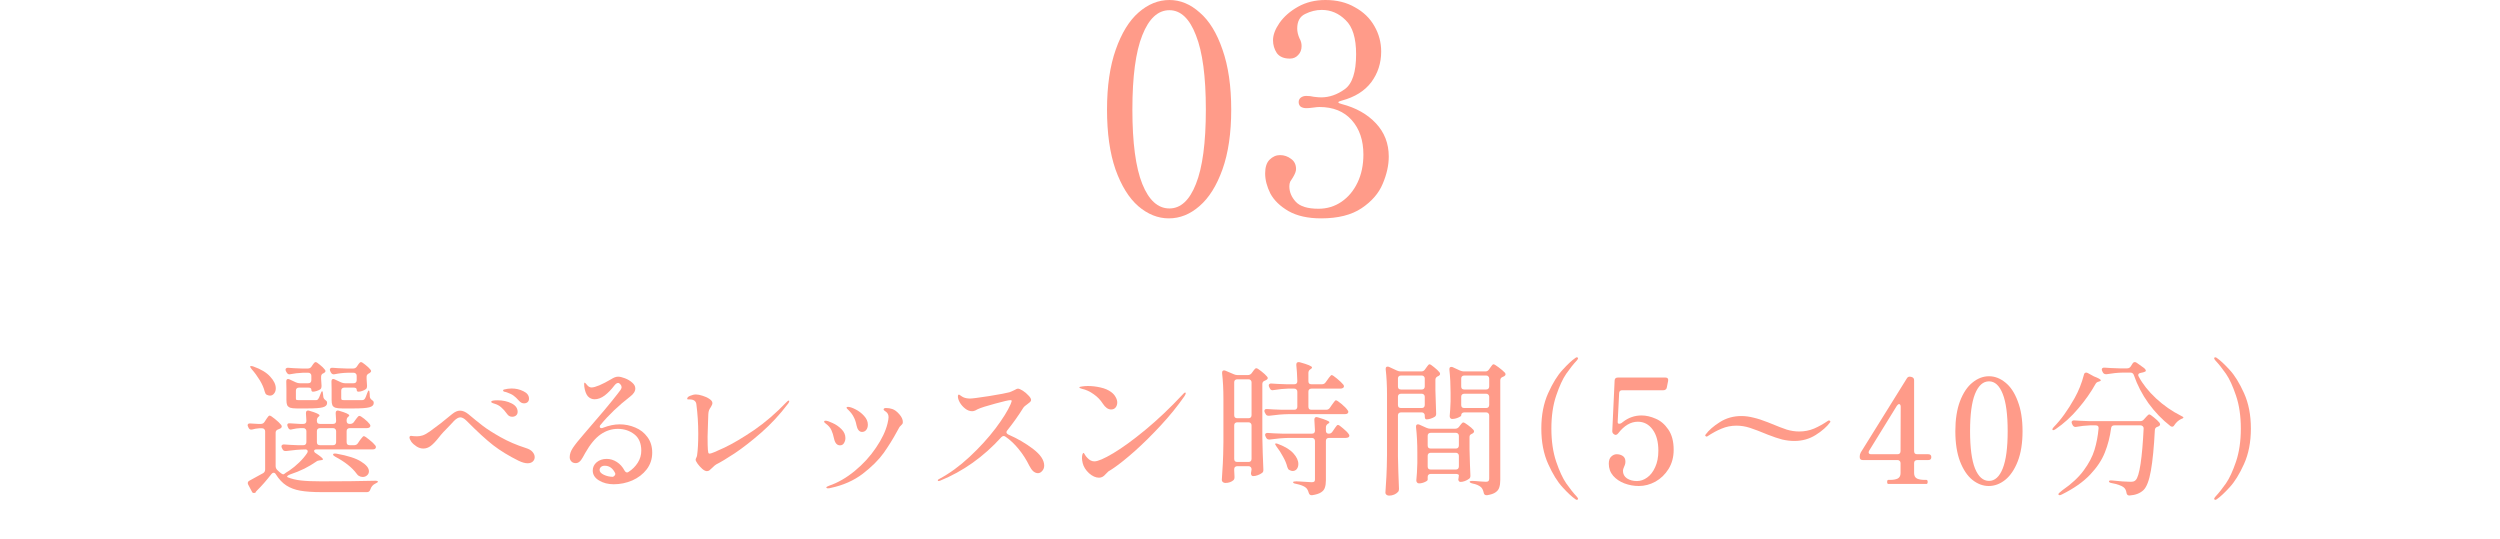 <svg width="343" height="74" viewBox="0 0 343 74" fill="none" xmlns="http://www.w3.org/2000/svg">
<path d="M184.098 13.8C183.778 13.88 183.618 13.96 183.618 14.04C183.618 14.12 183.778 14.2 184.098 14.28C186.045 14.787 187.605 15.667 188.778 16.92C189.951 18.173 190.538 19.693 190.538 21.48C190.538 22.68 190.258 23.933 189.698 25.24C189.165 26.52 188.205 27.627 186.818 28.56C185.431 29.493 183.578 29.96 181.258 29.96C179.445 29.96 177.951 29.627 176.778 28.96C175.631 28.293 174.805 27.493 174.298 26.56C173.818 25.6 173.578 24.68 173.578 23.8C173.578 22.947 173.778 22.32 174.178 21.92C174.605 21.493 175.085 21.28 175.618 21.28C176.178 21.28 176.685 21.453 177.138 21.8C177.591 22.12 177.818 22.587 177.818 23.2C177.818 23.493 177.671 23.88 177.378 24.36C177.245 24.547 177.125 24.733 177.018 24.92C176.938 25.107 176.898 25.32 176.898 25.56C176.898 26.333 177.191 27.04 177.778 27.68C178.365 28.32 179.405 28.64 180.898 28.64C182.071 28.64 183.125 28.32 184.058 27.68C184.991 27.04 185.725 26.16 186.258 25.04C186.791 23.92 187.058 22.64 187.058 21.2C187.058 19.253 186.525 17.68 185.458 16.48C184.391 15.28 182.911 14.68 181.018 14.68C180.831 14.68 180.551 14.707 180.178 14.76C179.805 14.813 179.485 14.84 179.218 14.84C178.925 14.84 178.671 14.773 178.458 14.64C178.271 14.48 178.178 14.267 178.178 14C178.178 13.76 178.271 13.56 178.458 13.4C178.671 13.24 178.925 13.16 179.218 13.16C179.591 13.16 179.938 13.2 180.258 13.28C180.685 13.333 181.018 13.36 181.258 13.36C182.378 13.36 183.458 12.987 184.498 12.24C185.538 11.493 186.058 9.893 186.058 7.44C186.058 5.227 185.578 3.667 184.618 2.76C183.685 1.827 182.591 1.36 181.338 1.36C180.565 1.36 179.805 1.547 179.058 1.92C178.338 2.267 177.978 2.933 177.978 3.92C177.978 4.347 178.085 4.8 178.298 5.28C178.485 5.6 178.578 5.947 178.578 6.32C178.578 6.827 178.418 7.24 178.098 7.56C177.805 7.88 177.431 8.04 176.978 8.04C176.151 8.04 175.551 7.787 175.178 7.28C174.831 6.747 174.658 6.16 174.658 5.52C174.658 4.8 174.951 4.013 175.538 3.16C176.151 2.28 177.005 1.533 178.098 0.92C179.191 0.307 180.445 0 181.858 0C183.405 0 184.751 0.333 185.898 1C187.071 1.64 187.965 2.507 188.578 3.6C189.191 4.667 189.498 5.827 189.498 7.08C189.498 8.653 189.045 10.053 188.138 11.28C187.231 12.48 185.885 13.32 184.098 13.8Z" fill="#FF9B89"/>
<path d="M160.363 29.96C158.869 29.96 157.469 29.4 156.163 28.28C154.883 27.16 153.843 25.48 153.043 23.24C152.269 21 151.883 18.267 151.883 15.04C151.883 11.813 152.283 9.067 153.083 6.8C153.883 4.533 154.923 2.84 156.203 1.72C157.509 0.573 158.923 0 160.443 0C161.936 0 163.323 0.573 164.603 1.72C165.909 2.84 166.949 4.533 167.723 6.8C168.523 9.067 168.923 11.813 168.923 15.04C168.923 18.267 168.523 21 167.723 23.24C166.923 25.48 165.869 27.16 164.563 28.28C163.283 29.4 161.883 29.96 160.363 29.96ZM160.443 28.6C161.989 28.6 163.203 27.48 164.083 25.24C164.989 22.973 165.443 19.573 165.443 15.04C165.443 10.507 164.989 7.107 164.083 4.84C163.203 2.547 161.989 1.4 160.443 1.4C158.869 1.4 157.629 2.547 156.723 4.84C155.816 7.107 155.363 10.507 155.363 15.04C155.363 19.573 155.816 22.973 156.723 25.24C157.629 27.48 158.869 28.6 160.443 28.6Z" fill="#FF9B89"/>
<path d="M303.781 68.44C303.781 68.387 303.828 68.3 303.921 68.18C304.428 67.633 304.921 67.013 305.401 66.32C305.881 65.627 306.341 64.633 306.781 63.34C307.221 62.033 307.441 60.52 307.441 58.8C307.441 57.08 307.221 55.573 306.781 54.28C306.341 52.973 305.881 51.973 305.401 51.28C304.921 50.587 304.428 49.967 303.921 49.42C303.828 49.3 303.781 49.213 303.781 49.16C303.781 49.12 303.795 49.087 303.821 49.06C303.861 49.033 303.901 49.02 303.941 49.02C304.008 49.02 304.081 49.053 304.161 49.12C304.628 49.44 305.208 49.98 305.901 50.74C306.595 51.487 307.255 52.553 307.881 53.94C308.508 55.327 308.821 56.947 308.821 58.8C308.821 60.653 308.508 62.273 307.881 63.66C307.255 65.047 306.595 66.113 305.901 66.86C305.208 67.62 304.628 68.16 304.161 68.48C304.081 68.547 304.008 68.58 303.941 68.58C303.915 68.58 303.881 68.567 303.841 68.54C303.801 68.513 303.781 68.48 303.781 68.44Z" fill="#FF9B89"/>
<path d="M293.706 51.16C293.479 51.2 293.366 51.3 293.366 51.46C293.366 51.513 293.386 51.58 293.426 51.66C293.973 52.687 294.766 53.687 295.806 54.66C296.859 55.633 297.999 56.427 299.226 57.04C299.453 57.147 299.566 57.227 299.566 57.28C299.566 57.32 299.533 57.36 299.466 57.4C299.399 57.44 299.319 57.473 299.226 57.5C298.866 57.687 298.566 57.96 298.326 58.32C298.246 58.467 298.146 58.54 298.026 58.54C297.933 58.54 297.853 58.513 297.786 58.46C296.653 57.58 295.646 56.533 294.766 55.32C293.899 54.107 293.233 52.82 292.766 51.46C292.686 51.233 292.526 51.12 292.286 51.12H291.246C290.553 51.133 289.819 51.207 289.046 51.34H288.926C288.739 51.34 288.599 51.253 288.506 51.08L288.426 50.92C288.386 50.84 288.366 50.76 288.366 50.68C288.366 50.6 288.399 50.54 288.466 50.5C288.533 50.447 288.626 50.427 288.746 50.44C289.199 50.48 289.886 50.513 290.806 50.54H291.846C292.059 50.54 292.226 50.447 292.346 50.26L292.586 49.88C292.666 49.747 292.773 49.68 292.906 49.68C292.986 49.68 293.073 49.713 293.166 49.78L294.146 50.48C294.266 50.573 294.346 50.667 294.386 50.76C294.426 50.853 294.406 50.927 294.326 50.98C294.166 51.06 293.959 51.12 293.706 51.16ZM285.906 51.44C285.946 51.227 286.053 51.12 286.226 51.12C286.293 51.12 286.366 51.14 286.446 51.18L287.286 51.64C287.913 51.88 288.226 52.06 288.226 52.18C288.226 52.247 288.153 52.3 288.006 52.34L287.946 52.36C287.746 52.4 287.599 52.507 287.506 52.68C286.866 53.827 286.073 54.953 285.126 56.06C284.193 57.167 283.159 58.107 282.026 58.88C281.799 59.027 281.659 59.06 281.606 58.98C281.593 58.967 281.586 58.94 281.586 58.9C281.586 58.82 281.653 58.713 281.786 58.58C282.759 57.593 283.706 56.28 284.626 54.64C285.186 53.64 285.613 52.573 285.906 51.44ZM287.926 58.7C287.926 58.473 287.793 58.36 287.526 58.36H286.746C286.079 58.387 285.466 58.453 284.906 58.56C284.866 58.573 284.819 58.58 284.766 58.58C284.593 58.58 284.459 58.493 284.366 58.32L284.286 58.16C284.246 58.08 284.226 58 284.226 57.92C284.226 57.84 284.259 57.78 284.326 57.74C284.393 57.687 284.486 57.667 284.606 57.68C285.059 57.72 285.746 57.753 286.666 57.78H293.626C293.853 57.78 294.026 57.7 294.146 57.54L294.346 57.32C294.399 57.267 294.479 57.18 294.586 57.06C294.706 56.927 294.806 56.86 294.886 56.86C294.979 56.86 295.193 57 295.526 57.28C295.859 57.547 296.113 57.787 296.286 58C296.339 58.107 296.366 58.18 296.366 58.22C296.366 58.327 296.306 58.413 296.186 58.48L296.046 58.54C295.793 58.607 295.659 58.76 295.646 59C295.526 61.333 295.346 63.187 295.106 64.56C294.866 65.92 294.526 66.813 294.086 67.24C293.619 67.68 292.986 67.927 292.186 67.98H292.126C291.913 67.98 291.786 67.847 291.746 67.58C291.706 67.273 291.579 67.033 291.366 66.86C291.246 66.753 291.033 66.647 290.726 66.54C290.433 66.433 290.099 66.347 289.726 66.28C289.473 66.24 289.346 66.16 289.346 66.04C289.346 65.933 289.493 65.893 289.786 65.92C290.893 66.04 291.719 66.1 292.266 66.1C292.453 66.1 292.599 66.087 292.706 66.06C292.813 66.033 292.913 65.973 293.006 65.88C293.273 65.627 293.499 64.88 293.686 63.64C293.873 62.387 294.013 60.773 294.106 58.8V58.76C294.106 58.64 294.066 58.547 293.986 58.48C293.906 58.4 293.806 58.36 293.686 58.36H290.086C289.819 58.36 289.673 58.487 289.646 58.74C289.486 59.94 289.199 61.053 288.786 62.08C288.386 63.107 287.713 64.12 286.766 65.12C285.819 66.12 284.526 67.027 282.886 67.84C282.753 67.907 282.653 67.94 282.586 67.94C282.506 67.94 282.453 67.913 282.426 67.86C282.386 67.807 282.413 67.733 282.506 67.64C282.599 67.547 282.759 67.413 282.986 67.24C284.226 66.387 285.193 65.487 285.886 64.54C286.593 63.58 287.086 62.64 287.366 61.72C287.646 60.8 287.833 59.82 287.926 58.78V58.7Z" fill="#FF9B89"/>
<path d="M272.853 66.68C272.067 66.68 271.32 66.4 270.613 65.84C269.92 65.28 269.353 64.433 268.913 63.3C268.487 62.166 268.273 60.786 268.273 59.16C268.273 57.547 268.487 56.173 268.913 55.04C269.353 53.893 269.927 53.04 270.633 52.48C271.34 51.907 272.093 51.62 272.893 51.62C273.68 51.62 274.427 51.907 275.133 52.48C275.84 53.04 276.407 53.893 276.833 55.04C277.273 56.173 277.493 57.547 277.493 59.16C277.493 60.786 277.273 62.166 276.833 63.3C276.393 64.42 275.82 65.266 275.113 65.84C274.407 66.4 273.653 66.68 272.853 66.68ZM272.893 65.98C273.693 65.98 274.32 65.413 274.773 64.28C275.227 63.147 275.453 61.44 275.453 59.16C275.453 56.88 275.227 55.173 274.773 54.04C274.32 52.893 273.693 52.32 272.893 52.32C272.08 52.32 271.44 52.893 270.973 54.04C270.52 55.173 270.293 56.88 270.293 59.16C270.293 61.44 270.52 63.147 270.973 64.28C271.44 65.413 272.08 65.98 272.893 65.98Z" fill="#FF9B89"/>
<path d="M264.556 62.32C264.836 62.32 264.976 62.453 264.976 62.72C264.976 62.986 264.836 63.12 264.556 63.12H263.036C262.903 63.12 262.796 63.16 262.716 63.24C262.65 63.306 262.616 63.407 262.616 63.54V64.9C262.616 65.273 262.75 65.526 263.016 65.66C263.283 65.78 263.63 65.84 264.056 65.84H264.296C264.416 65.84 264.476 65.933 264.476 66.12C264.476 66.306 264.416 66.4 264.296 66.4H259.076C258.97 66.4 258.916 66.306 258.916 66.12C258.916 65.933 258.97 65.84 259.076 65.84H259.336C259.75 65.84 260.09 65.78 260.356 65.66C260.623 65.526 260.756 65.273 260.756 64.9V63.54C260.756 63.407 260.716 63.306 260.636 63.24C260.57 63.16 260.47 63.12 260.336 63.12H255.576C255.296 63.12 255.156 62.986 255.156 62.72V62.6C255.156 62.426 255.203 62.253 255.296 62.08L261.616 51.92C261.736 51.706 261.923 51.633 262.176 51.7L262.256 51.72C262.496 51.773 262.616 51.926 262.616 52.18V61.9C262.616 62.033 262.65 62.14 262.716 62.22C262.796 62.286 262.903 62.32 263.036 62.32H264.556ZM260.776 55.8C260.776 55.693 260.756 55.606 260.716 55.54C260.676 55.473 260.623 55.44 260.556 55.44C260.463 55.44 260.363 55.513 260.256 55.66L256.456 61.82C256.403 61.913 256.376 61.993 256.376 62.06C256.376 62.233 256.496 62.32 256.736 62.32H260.336C260.47 62.32 260.57 62.286 260.636 62.22C260.716 62.14 260.756 62.033 260.756 61.9L260.776 55.8Z" fill="#FF9B89"/>
<path d="M246.173 60.5C245.64 60.5 245.086 60.433 244.513 60.3C243.953 60.153 243.3 59.933 242.553 59.64C241.526 59.213 240.706 58.9 240.093 58.7C239.48 58.5 238.86 58.4 238.233 58.4C237.513 58.4 236.826 58.54 236.173 58.82C235.533 59.087 234.906 59.426 234.293 59.84C234.24 59.88 234.193 59.9 234.153 59.9C234.113 59.9 234.066 59.88 234.013 59.84C233.973 59.8 233.953 59.767 233.953 59.74C233.953 59.713 233.966 59.68 233.993 59.64C234.433 59.04 235.086 58.467 235.953 57.92C236.833 57.36 237.82 57.08 238.913 57.08C239.446 57.08 240 57.153 240.573 57.3C241.16 57.433 241.82 57.647 242.553 57.94L242.953 58.1C243.846 58.473 244.573 58.753 245.133 58.94C245.706 59.113 246.28 59.2 246.853 59.2C247.573 59.2 248.253 59.066 248.893 58.8C249.533 58.52 250.166 58.166 250.793 57.74C250.873 57.7 250.92 57.68 250.933 57.68C250.973 57.68 251.013 57.7 251.053 57.74C251.106 57.78 251.133 57.813 251.133 57.84C251.133 57.867 251.12 57.9 251.093 57.94C250.653 58.54 249.993 59.12 249.113 59.68C248.246 60.227 247.266 60.5 246.173 60.5Z" fill="#FF9B89"/>
<path d="M225.227 57C225.84 57 226.48 57.147 227.147 57.44C227.827 57.72 228.407 58.213 228.887 58.92C229.38 59.627 229.627 60.56 229.627 61.72C229.627 62.706 229.393 63.58 228.927 64.34C228.46 65.087 227.86 65.666 227.127 66.08C226.393 66.48 225.633 66.68 224.847 66.68C224.167 66.68 223.507 66.56 222.867 66.32C222.24 66.08 221.727 65.733 221.327 65.28C220.927 64.813 220.727 64.26 220.727 63.62C220.727 63.166 220.84 62.84 221.067 62.64C221.293 62.426 221.54 62.32 221.807 62.32C222.127 62.32 222.407 62.4 222.647 62.56C222.887 62.72 223.007 62.98 223.007 63.34C223.007 63.513 222.98 63.666 222.927 63.8C222.873 63.933 222.84 64.013 222.827 64.04C222.72 64.28 222.667 64.46 222.667 64.58C222.667 65.033 222.853 65.386 223.227 65.64C223.6 65.88 224.053 66 224.587 66C225.08 66 225.547 65.84 225.987 65.52C226.44 65.2 226.807 64.727 227.087 64.1C227.38 63.473 227.527 62.72 227.527 61.84C227.527 60.613 227.267 59.647 226.747 58.94C226.227 58.22 225.547 57.86 224.707 57.86C223.733 57.86 222.833 58.393 222.007 59.46C221.927 59.566 221.833 59.633 221.727 59.66H221.647C221.567 59.66 221.513 59.64 221.487 59.6H221.467C221.267 59.48 221.18 59.306 221.207 59.08L221.527 52.2C221.54 51.933 221.687 51.8 221.967 51.8H228.507C228.653 51.8 228.753 51.84 228.807 51.92C228.873 52 228.893 52.113 228.867 52.26L228.687 53.16C228.673 53.28 228.62 53.373 228.527 53.44C228.447 53.507 228.347 53.54 228.227 53.54H222.567C222.3 53.54 222.16 53.673 222.147 53.94L221.947 57.86C221.933 58.047 222 58.14 222.147 58.14C222.307 58.14 222.467 58.066 222.627 57.92C223.053 57.587 223.473 57.353 223.887 57.22C224.3 57.073 224.747 57 225.227 57Z" fill="#FF9B89"/>
<path d="M216.349 68.58C216.282 68.58 216.209 68.547 216.129 68.48C215.662 68.16 215.082 67.62 214.389 66.86C213.695 66.113 213.035 65.047 212.409 63.66C211.782 62.273 211.469 60.653 211.469 58.8C211.469 56.947 211.782 55.327 212.409 53.94C213.035 52.553 213.695 51.487 214.389 50.74C215.082 49.98 215.662 49.44 216.129 49.12C216.209 49.053 216.282 49.02 216.349 49.02C216.389 49.02 216.422 49.033 216.449 49.06C216.489 49.087 216.509 49.12 216.509 49.16C216.509 49.213 216.462 49.3 216.369 49.42C215.862 49.967 215.369 50.587 214.889 51.28C214.409 51.973 213.949 52.973 213.509 54.28C213.069 55.573 212.849 57.08 212.849 58.8C212.849 60.52 213.069 62.033 213.509 63.34C213.949 64.633 214.409 65.627 214.889 66.32C215.369 67.013 215.862 67.633 216.369 68.18C216.462 68.3 216.509 68.387 216.509 68.44C216.509 68.48 216.489 68.513 216.449 68.54C216.409 68.567 216.375 68.58 216.349 68.58Z" fill="#FF9B89"/>
<path d="M194.998 50.96C195.211 50.96 195.378 50.873 195.498 50.7L195.658 50.48C195.698 50.427 195.751 50.353 195.818 50.26C195.885 50.167 195.938 50.1 195.978 50.06C196.031 50.007 196.085 49.98 196.138 49.98C196.231 49.98 196.438 50.113 196.758 50.38C197.078 50.633 197.325 50.867 197.498 51.08C197.551 51.147 197.578 51.22 197.578 51.3C197.578 51.407 197.511 51.5 197.378 51.58C197.325 51.607 197.291 51.62 197.278 51.62C197.051 51.727 196.938 51.887 196.938 52.1V53.54C196.978 54.927 197.011 55.98 197.038 56.7V56.8C197.038 56.987 196.965 57.12 196.818 57.2C196.671 57.293 196.491 57.373 196.278 57.44C196.065 57.507 195.878 57.54 195.718 57.54C195.651 57.54 195.591 57.507 195.538 57.44C195.498 57.36 195.478 57.253 195.478 57.12V57C195.478 56.867 195.438 56.767 195.358 56.7C195.291 56.62 195.191 56.58 195.058 56.58H192.218C192.085 56.58 191.978 56.62 191.898 56.7C191.831 56.767 191.798 56.867 191.798 57V62.58C191.825 64.02 191.871 65.493 191.938 67V67.12C191.938 67.28 191.891 67.407 191.798 67.5C191.665 67.647 191.491 67.767 191.278 67.86C191.065 67.953 190.831 68 190.578 68C190.445 68 190.325 67.96 190.218 67.88C190.125 67.8 190.078 67.707 190.078 67.6C190.131 66.813 190.178 66.053 190.218 65.32C190.258 64.573 190.285 63.6 190.298 62.4V54.18C190.298 52.887 190.238 51.72 190.118 50.68V50.6C190.118 50.4 190.205 50.3 190.378 50.3C190.458 50.3 190.525 50.313 190.578 50.34L191.658 50.84C191.831 50.92 192.005 50.96 192.178 50.96H194.998ZM200.898 56.58C200.765 56.58 200.658 56.62 200.578 56.7C200.511 56.767 200.478 56.867 200.478 57C200.478 57.08 200.338 57.18 200.058 57.3C199.778 57.42 199.498 57.48 199.218 57.48C199.125 57.48 199.045 57.44 198.978 57.36C198.925 57.28 198.898 57.187 198.898 57.08C198.951 56.56 198.991 55.893 199.018 55.08V53.86C199.018 52.793 198.965 51.747 198.858 50.72V50.64C198.858 50.44 198.945 50.34 199.118 50.34C199.198 50.34 199.265 50.353 199.318 50.38L200.318 50.84C200.505 50.92 200.678 50.96 200.838 50.96H203.798C204.011 50.96 204.178 50.867 204.298 50.68L204.438 50.48C204.478 50.427 204.531 50.353 204.598 50.26C204.665 50.167 204.718 50.1 204.758 50.06C204.811 50.007 204.865 49.98 204.918 49.98C205.011 49.98 205.245 50.12 205.618 50.4C205.991 50.68 206.278 50.927 206.478 51.14C206.531 51.207 206.558 51.28 206.558 51.36C206.558 51.453 206.498 51.54 206.378 51.62C206.338 51.647 206.278 51.673 206.198 51.7C205.958 51.78 205.838 51.94 205.838 52.18V65.84C205.838 66.267 205.791 66.613 205.698 66.88C205.618 67.147 205.451 67.367 205.198 67.54C204.945 67.727 204.558 67.86 204.038 67.94H203.938C203.725 67.94 203.598 67.82 203.558 67.58C203.491 67.26 203.371 67.013 203.198 66.84C202.918 66.6 202.531 66.433 202.038 66.34C201.771 66.273 201.638 66.193 201.638 66.1C201.638 66.02 201.745 65.98 201.958 65.98C202.198 65.98 202.598 66.007 203.158 66.06L203.878 66.1C204.038 66.1 204.151 66.067 204.218 66C204.285 65.933 204.318 65.82 204.318 65.66V57C204.318 56.867 204.278 56.767 204.198 56.7C204.131 56.62 204.031 56.58 203.898 56.58H200.898ZM195.058 53.44C195.191 53.44 195.291 53.407 195.358 53.34C195.438 53.26 195.478 53.153 195.478 53.02V51.94C195.478 51.807 195.438 51.707 195.358 51.64C195.291 51.56 195.191 51.52 195.058 51.52H192.218C192.085 51.52 191.978 51.56 191.898 51.64C191.831 51.707 191.798 51.807 191.798 51.94V53.02C191.798 53.153 191.831 53.26 191.898 53.34C191.978 53.407 192.085 53.44 192.218 53.44H195.058ZM203.898 53.44C204.031 53.44 204.131 53.407 204.198 53.34C204.278 53.26 204.318 53.153 204.318 53.02V51.94C204.318 51.807 204.278 51.707 204.198 51.64C204.131 51.56 204.031 51.52 203.898 51.52H200.898C200.765 51.52 200.658 51.56 200.578 51.64C200.511 51.707 200.478 51.807 200.478 51.94V53.02C200.478 53.153 200.511 53.26 200.578 53.34C200.658 53.407 200.765 53.44 200.898 53.44H203.898ZM192.218 54.02C192.085 54.02 191.978 54.06 191.898 54.14C191.831 54.207 191.798 54.307 191.798 54.44V55.56C191.798 55.693 191.831 55.8 191.898 55.88C191.978 55.947 192.085 55.98 192.218 55.98H195.058C195.191 55.98 195.291 55.947 195.358 55.88C195.438 55.8 195.478 55.693 195.478 55.56V54.44C195.478 54.307 195.438 54.207 195.358 54.14C195.291 54.06 195.191 54.02 195.058 54.02H192.218ZM200.898 54.02C200.765 54.02 200.658 54.06 200.578 54.14C200.511 54.207 200.478 54.307 200.478 54.44V55.56C200.478 55.693 200.511 55.8 200.578 55.88C200.658 55.947 200.765 55.98 200.898 55.98H203.898C204.031 55.98 204.131 55.947 204.198 55.88C204.278 55.8 204.318 55.693 204.318 55.56V54.44C204.318 54.307 204.278 54.207 204.198 54.14C204.131 54.06 204.031 54.02 203.898 54.02H200.898ZM196.298 65.02C196.165 65.02 196.058 65.06 195.978 65.14C195.911 65.207 195.878 65.307 195.878 65.44V65.82C195.878 65.913 195.745 66.02 195.478 66.14C195.211 66.26 194.945 66.32 194.678 66.32C194.571 66.32 194.485 66.28 194.418 66.2C194.351 66.12 194.318 66.027 194.318 65.92C194.385 65.32 194.431 64.52 194.458 63.52V62.12C194.458 60.827 194.398 59.653 194.278 58.6V58.52C194.278 58.32 194.365 58.22 194.538 58.22C194.618 58.22 194.685 58.233 194.738 58.26L195.718 58.7C195.905 58.78 196.078 58.82 196.238 58.82H199.658C199.871 58.82 200.045 58.733 200.178 58.56L200.298 58.4C200.325 58.36 200.371 58.3 200.438 58.22C200.505 58.127 200.565 58.06 200.618 58.02C200.671 57.98 200.725 57.96 200.778 57.96C200.871 57.96 201.078 58.08 201.398 58.32C201.731 58.56 201.985 58.78 202.158 58.98C202.211 59.047 202.238 59.12 202.238 59.2C202.238 59.293 202.178 59.38 202.058 59.46L201.978 59.5C201.858 59.553 201.765 59.613 201.698 59.68C201.645 59.747 201.618 59.84 201.618 59.96V61.6C201.658 63.24 201.698 64.44 201.738 65.2V65.3C201.738 65.487 201.671 65.62 201.538 65.7C201.378 65.82 201.191 65.92 200.978 66C200.765 66.08 200.565 66.12 200.378 66.12C200.271 66.12 200.191 66.073 200.138 65.98C200.098 65.9 200.078 65.833 200.078 65.78C200.078 65.713 200.091 65.64 200.118 65.56C200.145 65.413 200.158 65.293 200.158 65.2C200.158 65.147 200.118 65.107 200.038 65.08C199.971 65.04 199.871 65.02 199.738 65.02H196.298ZM199.738 61.54C199.871 61.54 199.971 61.507 200.038 61.44C200.118 61.36 200.158 61.253 200.158 61.12V59.8C200.158 59.667 200.118 59.567 200.038 59.5C199.971 59.42 199.871 59.38 199.738 59.38H196.298C196.165 59.38 196.058 59.42 195.978 59.5C195.911 59.567 195.878 59.667 195.878 59.8V61.12C195.878 61.253 195.911 61.36 195.978 61.44C196.058 61.507 196.165 61.54 196.298 61.54H199.738ZM196.298 62.12C196.165 62.12 196.058 62.16 195.978 62.24C195.911 62.307 195.878 62.407 195.878 62.54V64C195.878 64.133 195.911 64.24 195.978 64.32C196.058 64.387 196.165 64.42 196.298 64.42H199.738C199.871 64.42 199.971 64.387 200.038 64.32C200.118 64.24 200.158 64.133 200.158 64V62.54C200.158 62.407 200.118 62.307 200.038 62.24C199.971 62.16 199.871 62.12 199.738 62.12H196.298Z" fill="#FF9B89"/>
<path d="M181.953 56.22C182.166 56.22 182.333 56.133 182.453 55.96L182.713 55.58C182.779 55.5 182.853 55.4 182.933 55.28C183.013 55.16 183.079 55.073 183.133 55.02C183.186 54.953 183.239 54.92 183.293 54.92C183.399 54.92 183.653 55.087 184.053 55.42C184.453 55.753 184.733 56.04 184.893 56.28C184.959 56.373 184.993 56.447 184.993 56.5C184.993 56.58 184.959 56.653 184.893 56.72C184.799 56.787 184.679 56.82 184.533 56.82H176.793C175.979 56.833 175.099 56.907 174.153 57.04H174.033C173.846 57.04 173.713 56.953 173.633 56.78L173.533 56.6C173.493 56.52 173.473 56.447 173.473 56.38C173.473 56.18 173.606 56.093 173.873 56.12C174.326 56.16 175.013 56.193 175.933 56.22H177.573C177.706 56.22 177.806 56.187 177.873 56.12C177.953 56.04 177.993 55.933 177.993 55.8V53.74C177.993 53.607 177.953 53.507 177.873 53.44C177.806 53.36 177.706 53.32 177.573 53.32H176.693C176.133 53.333 175.479 53.4 174.733 53.52C174.706 53.533 174.659 53.54 174.593 53.54C174.419 53.54 174.293 53.447 174.213 53.26L174.133 53.1C174.093 53.02 174.073 52.94 174.073 52.86C174.073 52.78 174.106 52.72 174.173 52.68C174.239 52.627 174.333 52.607 174.453 52.62C174.906 52.66 175.593 52.693 176.513 52.72H177.573C177.853 52.72 177.993 52.58 177.993 52.3C177.966 51.38 177.919 50.64 177.853 50.08V50.04C177.853 49.8 177.959 49.68 178.173 49.68C178.239 49.68 178.293 49.687 178.333 49.7C179.453 50.007 180.013 50.247 180.013 50.42C180.013 50.487 179.959 50.553 179.853 50.62L179.793 50.66C179.606 50.78 179.513 50.947 179.513 51.16V52.3C179.513 52.433 179.546 52.54 179.613 52.62C179.693 52.687 179.799 52.72 179.933 52.72H181.373C181.586 52.72 181.753 52.633 181.873 52.46L182.133 52.1C182.186 52.033 182.253 51.94 182.333 51.82C182.426 51.7 182.499 51.613 182.553 51.56C182.606 51.493 182.659 51.46 182.713 51.46C182.806 51.46 183.046 51.62 183.433 51.94C183.819 52.26 184.106 52.533 184.293 52.76C184.359 52.853 184.393 52.933 184.393 53C184.393 53.08 184.353 53.153 184.273 53.22C184.166 53.287 184.039 53.32 183.893 53.32H179.933C179.799 53.32 179.693 53.36 179.613 53.44C179.546 53.507 179.513 53.607 179.513 53.74V55.8C179.513 55.933 179.546 56.04 179.613 56.12C179.693 56.187 179.799 56.22 179.933 56.22H181.953ZM169.753 63.96C169.619 63.96 169.513 64 169.433 64.08C169.366 64.147 169.333 64.247 169.333 64.38V64.56L169.373 65.36V65.52C169.373 65.667 169.333 65.78 169.253 65.86C168.959 66.127 168.579 66.26 168.113 66.26C167.979 66.26 167.866 66.22 167.773 66.14C167.679 66.06 167.633 65.967 167.633 65.86C167.686 65.073 167.733 64.313 167.773 63.58C167.813 62.833 167.839 61.86 167.853 60.66V54.74C167.853 53.433 167.793 52.26 167.673 51.22V51.14C167.673 50.927 167.759 50.82 167.933 50.82C168.013 50.82 168.079 50.833 168.133 50.86L169.313 51.36C169.459 51.427 169.626 51.46 169.813 51.46H171.193C171.406 51.46 171.579 51.38 171.713 51.22L171.873 51C171.913 50.947 171.966 50.873 172.033 50.78C172.113 50.687 172.173 50.62 172.213 50.58C172.266 50.54 172.319 50.52 172.373 50.52C172.479 50.52 172.706 50.66 173.053 50.94C173.399 51.207 173.659 51.447 173.833 51.66C173.899 51.727 173.933 51.793 173.933 51.86C173.933 51.967 173.873 52.053 173.753 52.12L173.553 52.22C173.313 52.3 173.193 52.453 173.193 52.68V60C173.219 61.453 173.266 62.92 173.333 64.4V64.5C173.333 64.687 173.266 64.82 173.133 64.9C172.973 65.02 172.779 65.12 172.553 65.2C172.339 65.28 172.139 65.32 171.953 65.32H171.873C171.713 65.28 171.633 65.147 171.633 64.92C171.659 64.813 171.673 64.733 171.673 64.68L171.713 64.42V64.38C171.713 64.247 171.673 64.147 171.593 64.08C171.526 64 171.426 63.96 171.293 63.96H169.753ZM171.293 57.38C171.426 57.38 171.526 57.347 171.593 57.28C171.673 57.2 171.713 57.093 171.713 56.96V52.46C171.713 52.327 171.673 52.227 171.593 52.16C171.526 52.08 171.426 52.04 171.293 52.04H169.753C169.619 52.04 169.513 52.08 169.433 52.16C169.366 52.227 169.333 52.327 169.333 52.46V56.96C169.333 57.093 169.366 57.2 169.433 57.28C169.513 57.347 169.619 57.38 169.753 57.38H171.293ZM182.313 59.5C182.526 59.5 182.693 59.407 182.813 59.22L183.033 58.9C183.086 58.833 183.146 58.747 183.213 58.64C183.293 58.52 183.359 58.433 183.413 58.38C183.466 58.327 183.519 58.3 183.573 58.3C183.679 58.3 183.906 58.453 184.253 58.76C184.613 59.053 184.873 59.313 185.033 59.54C185.099 59.633 185.133 59.713 185.133 59.78C185.133 59.847 185.099 59.913 185.033 59.98C184.926 60.047 184.793 60.08 184.633 60.08H182.333C182.199 60.08 182.093 60.12 182.013 60.2C181.946 60.267 181.913 60.367 181.913 60.5V65.88C181.913 66.293 181.866 66.633 181.773 66.9C181.693 67.167 181.513 67.387 181.233 67.56C180.966 67.733 180.566 67.86 180.033 67.94H179.933C179.746 67.94 179.619 67.827 179.553 67.6C179.459 67.267 179.326 67.033 179.153 66.9C178.899 66.687 178.453 66.513 177.813 66.38C177.546 66.34 177.413 66.267 177.413 66.16C177.413 66.08 177.559 66.04 177.853 66.04L178.313 66.06C179.353 66.127 179.899 66.16 179.953 66.16C180.126 66.16 180.246 66.133 180.313 66.08C180.379 66.027 180.413 65.927 180.413 65.78V60.5C180.413 60.367 180.373 60.267 180.293 60.2C180.226 60.12 180.126 60.08 179.993 60.08H176.873C176.059 60.093 175.179 60.167 174.233 60.3H174.113C173.926 60.3 173.793 60.213 173.713 60.04L173.633 59.88C173.593 59.8 173.573 59.72 173.573 59.64C173.573 59.56 173.606 59.5 173.673 59.46C173.739 59.407 173.833 59.387 173.953 59.4C174.406 59.44 175.093 59.473 176.013 59.5H179.993C180.273 59.5 180.413 59.36 180.413 59.08C180.386 58.387 180.359 57.9 180.333 57.62V57.58C180.333 57.34 180.433 57.22 180.633 57.22L180.813 57.26C181.399 57.433 181.806 57.573 182.033 57.68C182.273 57.773 182.393 57.86 182.393 57.94C182.393 57.98 182.366 58.02 182.313 58.06C182.273 58.087 182.246 58.107 182.233 58.12L182.193 58.14C182.006 58.26 181.913 58.427 181.913 58.64V59.08C181.913 59.36 182.046 59.5 182.313 59.5ZM169.753 57.94C169.619 57.94 169.513 57.98 169.433 58.06C169.366 58.127 169.333 58.227 169.333 58.36V62.96C169.333 63.093 169.366 63.2 169.433 63.28C169.513 63.347 169.619 63.38 169.753 63.38H171.293C171.426 63.38 171.526 63.347 171.593 63.28C171.673 63.2 171.713 63.093 171.713 62.96V58.36C171.713 58.227 171.673 58.127 171.593 58.06C171.526 57.98 171.426 57.94 171.293 57.94H169.753ZM175.133 61.26C174.973 61.047 174.919 60.913 174.973 60.86C174.986 60.847 175.019 60.84 175.073 60.84C175.153 60.84 175.253 60.867 175.373 60.92C176.333 61.28 177.033 61.713 177.473 62.22C177.913 62.713 178.133 63.193 178.133 63.66C178.133 63.94 178.059 64.173 177.913 64.36C177.766 64.533 177.579 64.62 177.353 64.62C177.219 64.62 177.079 64.58 176.933 64.5C176.839 64.46 176.773 64.407 176.733 64.34C176.693 64.273 176.653 64.18 176.613 64.06C176.506 63.62 176.313 63.153 176.033 62.66C175.766 62.153 175.466 61.687 175.133 61.26Z" fill="#FF9B89"/>
<path d="M152.446 56.18C152.033 56.18 151.653 55.913 151.306 55.38C150.986 54.873 150.566 54.44 150.046 54.08C149.526 53.707 148.986 53.46 148.426 53.34C148.199 53.273 148.086 53.213 148.086 53.16C148.086 53.093 148.213 53.047 148.466 53.02C148.719 52.98 148.979 52.96 149.246 52.96C149.819 52.96 150.399 53.027 150.986 53.16C151.586 53.293 152.079 53.507 152.466 53.8C152.733 54 152.933 54.227 153.066 54.48C153.213 54.733 153.286 54.98 153.286 55.22C153.286 55.487 153.213 55.713 153.066 55.9C152.919 56.087 152.713 56.18 152.446 56.18ZM148.546 63.54C148.479 63.247 148.446 63.02 148.446 62.86C148.446 62.66 148.466 62.493 148.506 62.36C148.559 62.213 148.606 62.14 148.646 62.14C148.699 62.14 148.766 62.22 148.846 62.38C148.926 62.527 149.039 62.673 149.186 62.82C149.479 63.14 149.799 63.3 150.146 63.3C150.626 63.3 151.493 62.927 152.746 62.18C153.999 61.433 155.473 60.36 157.166 58.96C158.859 57.56 160.573 55.933 162.306 54.08C162.426 53.933 162.526 53.86 162.606 53.86C162.659 53.86 162.686 53.887 162.686 53.94C162.686 54.033 162.626 54.173 162.506 54.36C161.559 55.72 160.473 57.06 159.246 58.38C158.033 59.687 156.853 60.853 155.706 61.88C154.559 62.893 153.606 63.66 152.846 64.18L152.486 64.42C152.313 64.513 152.173 64.6 152.066 64.68C151.973 64.76 151.839 64.893 151.666 65.08C151.413 65.387 151.119 65.54 150.786 65.54C150.333 65.54 149.873 65.333 149.406 64.92C148.953 64.493 148.666 64.033 148.546 63.54Z" fill="#FF9B89"/>
<path d="M138.204 59.04C138.124 59.133 138.084 59.22 138.084 59.3C138.084 59.42 138.171 59.526 138.344 59.62C139.597 60.166 140.731 60.827 141.744 61.6C142.757 62.373 143.264 63.133 143.264 63.88C143.264 64.173 143.171 64.42 142.984 64.62C142.811 64.82 142.617 64.92 142.404 64.92C142.191 64.92 141.977 64.833 141.764 64.66C141.564 64.473 141.384 64.22 141.224 63.9C140.811 63.06 140.324 62.3 139.764 61.62C139.204 60.926 138.604 60.36 137.964 59.92C137.871 59.853 137.784 59.82 137.704 59.82C137.597 59.82 137.491 59.873 137.384 59.98C134.944 62.673 132.137 64.666 128.964 65.96C128.897 65.987 128.837 66 128.784 66C128.704 66 128.664 65.966 128.664 65.9C128.664 65.833 128.737 65.766 128.884 65.7C130.284 64.953 131.664 63.947 133.024 62.68C134.397 61.4 135.584 60.1 136.584 58.78C137.584 57.447 138.277 56.333 138.664 55.44C138.717 55.32 138.757 55.206 138.784 55.1C138.797 55.073 138.804 55.04 138.804 55C138.804 54.933 138.744 54.9 138.624 54.9C138.384 54.9 137.684 55.06 136.524 55.38C135.377 55.687 134.584 55.94 134.144 56.14C134.064 56.18 133.951 56.24 133.804 56.32C133.657 56.386 133.517 56.42 133.384 56.42C133.051 56.42 132.731 56.3 132.424 56.06C132.117 55.82 131.871 55.54 131.684 55.22C131.511 54.9 131.424 54.633 131.424 54.42C131.424 54.233 131.471 54.14 131.564 54.14C131.604 54.14 131.684 54.187 131.804 54.28C131.924 54.373 132.057 54.453 132.204 54.52C132.457 54.627 132.757 54.68 133.104 54.68C133.384 54.68 134.257 54.566 135.724 54.34C137.191 54.1 138.111 53.926 138.484 53.82C138.617 53.78 138.851 53.68 139.184 53.52C139.411 53.386 139.564 53.32 139.644 53.32C139.804 53.32 140.031 53.413 140.324 53.6C140.617 53.786 140.877 54.007 141.104 54.26C141.344 54.5 141.464 54.706 141.464 54.88C141.464 54.973 141.417 55.066 141.324 55.16C141.244 55.24 141.117 55.34 140.944 55.46C140.837 55.54 140.724 55.627 140.604 55.72C140.497 55.813 140.417 55.907 140.364 56C139.724 57.026 139.004 58.04 138.204 59.04Z" fill="#FF9B89"/>
<path d="M118.27 59.26C118.084 59.26 117.924 59.18 117.79 59.02C117.657 58.846 117.564 58.62 117.51 58.34C117.43 57.913 117.304 57.54 117.13 57.22C116.97 56.886 116.71 56.547 116.35 56.2C116.217 56.093 116.15 56.007 116.15 55.94C116.15 55.86 116.21 55.82 116.33 55.82C116.584 55.82 116.93 55.933 117.37 56.16C117.824 56.386 118.217 56.687 118.55 57.06C118.897 57.433 119.07 57.833 119.07 58.26C119.07 58.553 118.997 58.793 118.85 58.98C118.704 59.166 118.51 59.26 118.27 59.26ZM113.59 67C113.524 67 113.47 66.987 113.43 66.96C113.39 66.933 113.37 66.906 113.37 66.88C113.37 66.813 113.497 66.733 113.75 66.64C114.964 66.227 116.144 65.546 117.29 64.6C118.437 63.653 119.404 62.593 120.19 61.42C120.99 60.246 121.517 59.14 121.77 58.1C121.864 57.7 121.91 57.413 121.91 57.24C121.91 56.933 121.804 56.693 121.59 56.52C121.537 56.48 121.464 56.426 121.37 56.36C121.277 56.293 121.23 56.233 121.23 56.18C121.23 56.047 121.344 55.98 121.57 55.98C121.877 55.98 122.164 56.026 122.43 56.12C122.75 56.227 123.07 56.467 123.39 56.84C123.71 57.2 123.87 57.553 123.87 57.9C123.87 58.007 123.85 58.093 123.81 58.16C123.77 58.213 123.697 58.293 123.59 58.4C123.484 58.493 123.41 58.58 123.37 58.66C123.29 58.78 123.19 58.96 123.07 59.2C122.524 60.213 121.91 61.2 121.23 62.16C120.55 63.106 119.597 64.053 118.37 65C117.144 65.933 115.684 66.58 113.99 66.94C113.857 66.98 113.724 67 113.59 67ZM115.25 61.1C114.837 61.1 114.564 60.793 114.43 60.18C114.337 59.727 114.217 59.34 114.07 59.02C113.924 58.687 113.657 58.38 113.27 58.1C113.137 58.007 113.07 57.926 113.07 57.86C113.07 57.767 113.137 57.72 113.27 57.72C113.47 57.72 113.79 57.827 114.23 58.04C114.684 58.24 115.09 58.52 115.45 58.88C115.81 59.24 115.99 59.647 115.99 60.1C115.99 60.353 115.924 60.587 115.79 60.8C115.67 61 115.49 61.1 115.25 61.1Z" fill="#FF9B89"/>
<path d="M96.981 64.64C96.808 64.64 96.601 64.54 96.361 64.34C96.121 64.126 95.908 63.893 95.721 63.64C95.535 63.373 95.441 63.187 95.441 63.08C95.441 63.013 95.468 62.926 95.521 62.82C95.588 62.7 95.628 62.58 95.641 62.46C95.748 61.74 95.801 60.76 95.801 59.52C95.801 58.133 95.715 56.78 95.541 55.46C95.488 55.02 95.175 54.8 94.601 54.8C94.521 54.8 94.448 54.8 94.381 54.8C94.315 54.786 94.281 54.76 94.281 54.72C94.281 54.547 94.421 54.407 94.701 54.3C94.981 54.18 95.241 54.12 95.481 54.12C95.735 54.12 96.041 54.18 96.401 54.3C96.761 54.407 97.075 54.553 97.341 54.74C97.608 54.913 97.741 55.1 97.741 55.3C97.741 55.447 97.668 55.633 97.521 55.86C97.415 56.007 97.335 56.147 97.281 56.28C97.228 56.413 97.195 56.593 97.181 56.82L97.141 57.96L97.081 59.9C97.081 60.793 97.095 61.4 97.121 61.72C97.135 61.893 97.155 62.026 97.181 62.12C97.208 62.2 97.268 62.24 97.361 62.24C97.548 62.24 98.221 61.967 99.381 61.42C100.555 60.86 101.908 60.06 103.441 59.02C104.975 57.967 106.455 56.693 107.881 55.2C108.028 55.04 108.141 54.96 108.221 54.96C108.261 54.96 108.281 54.993 108.281 55.06C108.281 55.113 108.255 55.18 108.201 55.26C108.161 55.34 108.115 55.407 108.061 55.46C106.995 56.873 105.795 58.166 104.461 59.34C103.128 60.5 101.915 61.447 100.821 62.18C99.728 62.9 98.875 63.413 98.261 63.72C98.141 63.786 97.961 63.94 97.721 64.18C97.561 64.34 97.428 64.46 97.321 64.54C97.228 64.606 97.115 64.64 96.981 64.64Z" fill="#FF9B89"/>
<path d="M85.024 58.22C85.771 58.22 86.484 58.367 87.164 58.66C87.844 58.94 88.397 59.373 88.824 59.96C89.264 60.547 89.484 61.26 89.484 62.1C89.484 62.967 89.231 63.733 88.724 64.4C88.217 65.053 87.557 65.56 86.744 65.92C85.931 66.267 85.084 66.44 84.204 66.44C83.431 66.44 82.757 66.267 82.184 65.92C81.611 65.573 81.324 65.12 81.324 64.56C81.324 64.107 81.504 63.727 81.864 63.42C82.237 63.113 82.697 62.96 83.244 62.96C83.724 62.96 84.184 63.1 84.624 63.38C85.064 63.66 85.417 64.053 85.684 64.56C85.791 64.733 85.904 64.82 86.024 64.82C86.104 64.82 86.177 64.793 86.244 64.74C86.764 64.407 87.184 63.987 87.504 63.48C87.824 62.973 87.984 62.427 87.984 61.84C87.984 60.827 87.664 60.073 87.024 59.58C86.384 59.087 85.631 58.84 84.764 58.84C83.924 58.84 83.137 59.093 82.404 59.6C81.684 60.093 80.977 60.947 80.284 62.16C80.231 62.253 80.124 62.447 79.964 62.74C79.804 63.033 79.644 63.24 79.484 63.36C79.337 63.48 79.171 63.54 78.984 63.54C78.731 63.54 78.531 63.46 78.384 63.3C78.237 63.14 78.164 62.947 78.164 62.72C78.164 62.307 78.311 61.88 78.604 61.44C78.897 61 79.397 60.373 80.104 59.56C82.264 57.08 83.811 55.233 84.744 54.02C84.811 53.927 84.891 53.82 84.984 53.7C85.091 53.58 85.164 53.473 85.204 53.38C85.257 53.287 85.284 53.2 85.284 53.12C85.284 52.987 85.231 52.86 85.124 52.74C85.017 52.607 84.911 52.54 84.804 52.54C84.644 52.54 84.471 52.66 84.284 52.9C83.871 53.447 83.431 53.9 82.964 54.26C82.497 54.607 82.037 54.78 81.584 54.78C81.211 54.78 80.897 54.64 80.644 54.36C80.404 54.067 80.244 53.627 80.164 53.04L80.144 52.68C80.144 52.56 80.171 52.5 80.224 52.5C80.264 52.5 80.364 52.6 80.524 52.8C80.711 53.04 80.924 53.16 81.164 53.16C81.404 53.16 81.764 53.06 82.244 52.86C82.737 52.647 83.277 52.367 83.864 52.02C84.211 51.793 84.524 51.68 84.804 51.68C85.057 51.68 85.371 51.753 85.744 51.9C86.131 52.047 86.464 52.247 86.744 52.5C87.024 52.74 87.164 53.007 87.164 53.3C87.164 53.687 86.924 54.06 86.444 54.42C84.857 55.647 83.511 56.933 82.404 58.28C82.324 58.36 82.284 58.44 82.284 58.52C82.284 58.587 82.304 58.64 82.344 58.68C82.397 58.72 82.464 58.74 82.544 58.74C82.611 58.74 82.684 58.72 82.764 58.68C83.551 58.373 84.304 58.22 85.024 58.22ZM84.104 65.42C84.224 65.353 84.311 65.28 84.364 65.2C84.431 65.107 84.444 65.013 84.404 64.92C84.071 64.24 83.597 63.9 82.984 63.9C82.744 63.9 82.564 63.96 82.444 64.08C82.324 64.187 82.264 64.32 82.264 64.48C82.264 64.733 82.457 64.953 82.844 65.14C83.244 65.327 83.664 65.42 84.104 65.42Z" fill="#FF9B89"/>
<path d="M71.9 55.34C71.646 55.34 71.42 55.227 71.22 55C70.926 54.666 70.673 54.426 70.46 54.28C70.246 54.12 69.946 53.973 69.56 53.84C69.466 53.8 69.34 53.767 69.18 53.74C69.073 53.7 69.02 53.647 69.02 53.58C69.02 53.5 69.066 53.453 69.16 53.44C69.293 53.4 69.46 53.367 69.66 53.34C69.873 53.313 70.046 53.3 70.18 53.3C70.78 53.3 71.326 53.426 71.82 53.68C72.326 53.92 72.58 54.26 72.58 54.7C72.58 54.9 72.513 55.06 72.38 55.18C72.246 55.286 72.086 55.34 71.9 55.34ZM70.28 57.18C69.973 57.18 69.733 57.047 69.56 56.78C69.293 56.407 69.026 56.106 68.76 55.88C68.506 55.653 68.193 55.486 67.82 55.38C67.78 55.367 67.72 55.346 67.64 55.32C67.56 55.293 67.5 55.267 67.46 55.24C67.42 55.2 67.4 55.16 67.4 55.12C67.4 54.986 67.68 54.92 68.24 54.92C68.986 54.92 69.633 55.06 70.18 55.34C70.74 55.62 71.02 56.007 71.02 56.5C71.02 56.727 70.94 56.9 70.78 57.02C70.633 57.127 70.466 57.18 70.28 57.18ZM72.38 63.56C72.046 63.56 71.64 63.447 71.16 63.22C69.813 62.553 68.646 61.84 67.66 61.08C66.686 60.32 65.473 59.206 64.02 57.74C63.7 57.42 63.413 57.26 63.16 57.26C62.906 57.26 62.613 57.426 62.28 57.76C62.053 57.986 61.886 58.166 61.78 58.3C61.033 59.047 60.52 59.606 60.24 59.98C59.813 60.526 59.433 60.926 59.1 61.18C58.78 61.42 58.44 61.54 58.08 61.54C57.76 61.54 57.453 61.447 57.16 61.26C56.866 61.073 56.626 60.86 56.44 60.62C56.266 60.367 56.18 60.16 56.18 60C56.18 59.947 56.2 59.9 56.24 59.86C56.28 59.82 56.333 59.8 56.4 59.8C56.466 59.8 56.58 59.813 56.74 59.84C56.9 59.853 57.06 59.86 57.22 59.86C57.473 59.86 57.726 59.82 57.98 59.74C58.233 59.66 58.56 59.48 58.96 59.2C59.373 58.907 59.866 58.54 60.44 58.1C61.013 57.647 61.54 57.22 62.02 56.82C62.406 56.5 62.773 56.34 63.12 56.34C63.48 56.34 63.86 56.5 64.26 56.82C65.02 57.46 65.686 58 66.26 58.44C66.833 58.88 67.64 59.393 68.68 59.98C69.72 60.566 70.866 61.06 72.12 61.46C72.56 61.593 72.873 61.773 73.06 62C73.26 62.227 73.36 62.467 73.36 62.72C73.36 62.96 73.273 63.16 73.1 63.32C72.926 63.48 72.686 63.56 72.38 63.56Z" fill="#FF9B89"/>
<path d="M42.717 51.56C42.717 51.427 42.677 51.327 42.597 51.26C42.53 51.18 42.43 51.14 42.297 51.14H41.557C40.93 51.167 40.357 51.233 39.837 51.34C39.797 51.353 39.75 51.36 39.697 51.36C39.55 51.36 39.423 51.267 39.317 51.08L39.237 50.94C39.197 50.86 39.177 50.78 39.177 50.7C39.177 50.62 39.21 50.56 39.277 50.52C39.343 50.467 39.437 50.447 39.557 50.46C39.957 50.5 40.57 50.533 41.397 50.56H42.237C42.45 50.56 42.617 50.473 42.737 50.3L42.857 50.12C42.897 50.067 42.943 50 42.997 49.92C43.063 49.84 43.117 49.78 43.157 49.74C43.21 49.7 43.263 49.68 43.317 49.68C43.41 49.68 43.597 49.8 43.877 50.04C44.17 50.267 44.397 50.487 44.557 50.7C44.623 50.793 44.657 50.86 44.657 50.9C44.657 50.993 44.59 51.087 44.457 51.18L44.397 51.2C44.17 51.28 44.057 51.44 44.057 51.68V51.98L44.117 52.92C44.117 53.04 44.103 53.14 44.077 53.22C44.063 53.287 44.017 53.353 43.937 53.42C43.817 53.5 43.657 53.573 43.457 53.64C43.257 53.707 43.083 53.74 42.937 53.74C42.79 53.74 42.717 53.647 42.717 53.46C42.717 53.273 42.577 53.18 42.297 53.18H41.017C40.883 53.18 40.777 53.22 40.697 53.3C40.63 53.367 40.597 53.467 40.597 53.6V54.64C40.597 54.76 40.617 54.833 40.657 54.86C40.71 54.887 40.85 54.9 41.077 54.9H43.337C43.483 54.9 43.583 54.853 43.637 54.76C43.73 54.667 43.843 54.427 43.977 54.04C44.057 53.8 44.13 53.68 44.197 53.68C44.263 53.68 44.303 53.813 44.317 54.08L44.357 54.42C44.37 54.607 44.477 54.773 44.677 54.92C44.757 54.973 44.81 55.027 44.837 55.08C44.863 55.133 44.877 55.207 44.877 55.3C44.877 55.58 44.683 55.773 44.297 55.88C43.923 55.987 43.203 56.04 42.137 56.04H40.737C40.323 56.04 40.017 56.007 39.817 55.94C39.617 55.86 39.477 55.74 39.397 55.58C39.33 55.42 39.297 55.18 39.297 54.86V53.38C39.297 52.927 39.29 52.593 39.277 52.38V52.34C39.277 52.113 39.357 52 39.517 52C39.583 52 39.657 52.02 39.737 52.06L40.597 52.46C40.783 52.54 40.957 52.58 41.117 52.58H42.297C42.43 52.58 42.53 52.547 42.597 52.48C42.677 52.4 42.717 52.293 42.717 52.16V51.56ZM48.937 51.56C48.937 51.427 48.897 51.327 48.817 51.26C48.75 51.18 48.65 51.14 48.517 51.14H47.737C47.11 51.153 46.51 51.22 45.937 51.34C45.897 51.353 45.85 51.36 45.797 51.36C45.623 51.36 45.49 51.273 45.397 51.1L45.317 50.94C45.277 50.86 45.257 50.78 45.257 50.7C45.257 50.62 45.29 50.56 45.357 50.52C45.423 50.467 45.517 50.447 45.637 50.46C46.063 50.5 46.703 50.533 47.557 50.56H48.457C48.67 50.56 48.837 50.473 48.957 50.3L49.077 50.12C49.117 50.067 49.163 50 49.217 49.92C49.283 49.84 49.337 49.78 49.377 49.74C49.43 49.7 49.483 49.68 49.537 49.68C49.63 49.68 49.823 49.8 50.117 50.04C50.423 50.28 50.657 50.5 50.817 50.7C50.883 50.793 50.917 50.86 50.917 50.9C50.917 50.993 50.85 51.087 50.717 51.18L50.637 51.22C50.41 51.327 50.297 51.48 50.297 51.68V51.98L50.357 52.92C50.357 53.04 50.343 53.14 50.317 53.22C50.303 53.287 50.257 53.347 50.177 53.4C50.057 53.493 49.897 53.573 49.697 53.64C49.51 53.707 49.337 53.74 49.177 53.74C49.017 53.74 48.937 53.647 48.937 53.46C48.937 53.273 48.797 53.18 48.517 53.18H47.237C47.103 53.18 46.997 53.22 46.917 53.3C46.85 53.367 46.817 53.467 46.817 53.6V54.64C46.817 54.747 46.843 54.82 46.897 54.86C46.95 54.887 47.09 54.9 47.317 54.9H49.697C49.83 54.9 49.937 54.853 50.017 54.76C50.123 54.627 50.243 54.353 50.377 53.94C50.457 53.7 50.53 53.58 50.597 53.58C50.663 53.58 50.703 53.713 50.717 53.98L50.737 54.42C50.75 54.607 50.863 54.773 51.077 54.92C51.157 54.973 51.21 55.027 51.237 55.08C51.263 55.133 51.277 55.207 51.277 55.3C51.277 55.58 51.077 55.773 50.677 55.88C50.29 55.987 49.55 56.04 48.457 56.04H46.977C46.55 56.04 46.23 56.007 46.017 55.94C45.803 55.86 45.663 55.74 45.597 55.58C45.53 55.42 45.497 55.18 45.497 54.86V53.38C45.497 52.927 45.49 52.593 45.477 52.38V52.34C45.477 52.113 45.557 52 45.717 52C45.783 52 45.857 52.02 45.937 52.06L46.797 52.46C46.983 52.54 47.157 52.58 47.317 52.58H48.517C48.65 52.58 48.75 52.547 48.817 52.48C48.897 52.4 48.937 52.293 48.937 52.16V51.56ZM37.037 54.28C36.93 54.28 36.797 54.247 36.637 54.18C36.543 54.14 36.477 54.087 36.437 54.02C36.397 53.94 36.357 53.84 36.317 53.72C36.197 53.227 35.97 52.707 35.637 52.16C35.303 51.613 34.937 51.113 34.537 50.66C34.39 50.473 34.317 50.353 34.317 50.3C34.317 50.247 34.363 50.22 34.457 50.22C34.537 50.22 34.637 50.24 34.757 50.28C35.81 50.653 36.583 51.12 37.077 51.68C37.583 52.227 37.837 52.76 37.837 53.28C37.837 53.573 37.757 53.813 37.597 54C37.45 54.187 37.263 54.28 37.037 54.28ZM44.077 66.04C46.903 66.04 49.357 66.013 51.437 65.96H51.537C51.63 65.96 51.703 65.973 51.757 66C51.823 66.027 51.857 66.053 51.857 66.08C51.857 66.147 51.743 66.233 51.517 66.34C51.17 66.5 50.937 66.767 50.817 67.14C50.737 67.393 50.583 67.52 50.357 67.52H44.097C42.91 67.52 41.943 67.453 41.197 67.32C40.45 67.187 39.81 66.947 39.277 66.6C38.743 66.253 38.263 65.74 37.837 65.06C37.757 64.927 37.657 64.86 37.537 64.86C37.443 64.86 37.35 64.913 37.257 65.02C36.563 65.913 35.903 66.667 35.277 67.28C35.13 67.427 35.057 67.52 35.057 67.56V67.6C34.99 67.627 34.923 67.64 34.857 67.64C34.71 67.64 34.617 67.587 34.577 67.48L34.057 66.5C34.017 66.42 33.997 66.347 33.997 66.28C33.997 66.133 34.077 66.02 34.237 65.94C34.57 65.767 35.043 65.507 35.657 65.16L36.097 64.92C36.283 64.813 36.377 64.64 36.377 64.4V59.18C36.377 59.047 36.337 58.947 36.257 58.88C36.19 58.8 36.09 58.76 35.957 58.76H35.577C35.203 58.787 34.89 58.84 34.637 58.92C34.597 58.933 34.537 58.94 34.457 58.94C34.297 58.94 34.177 58.853 34.097 58.68L34.037 58.54C33.997 58.46 33.977 58.393 33.977 58.34C33.977 58.153 34.11 58.073 34.377 58.1L35.377 58.16H35.797C36.01 58.16 36.177 58.067 36.297 57.88L36.477 57.6C36.517 57.547 36.57 57.467 36.637 57.36C36.717 57.24 36.783 57.153 36.837 57.1C36.89 57.047 36.943 57.02 36.997 57.02C37.103 57.02 37.343 57.173 37.717 57.48C38.103 57.787 38.39 58.06 38.577 58.3C38.63 58.367 38.657 58.44 38.657 58.52C38.657 58.613 38.597 58.7 38.477 58.78C38.37 58.833 38.277 58.873 38.197 58.9C37.943 58.98 37.817 59.133 37.817 59.36V63.94C37.817 64.14 37.883 64.313 38.017 64.46C38.23 64.673 38.423 64.84 38.597 64.96C38.717 65.04 38.803 65.08 38.857 65.08C38.897 65.08 38.957 65.053 39.037 65C39.103 64.933 39.163 64.887 39.217 64.86L39.697 64.56C40.163 64.24 40.617 63.867 41.057 63.44C41.497 63.013 41.857 62.587 42.137 62.16C42.19 62.067 42.217 61.987 42.217 61.92C42.217 61.84 42.19 61.78 42.137 61.74C42.083 61.687 42.01 61.66 41.917 61.66C41.103 61.673 40.223 61.747 39.277 61.88H39.157C38.97 61.88 38.837 61.793 38.757 61.62L38.677 61.46C38.637 61.38 38.617 61.307 38.617 61.24C38.617 61.16 38.65 61.093 38.717 61.04C38.797 60.987 38.897 60.967 39.017 60.98C39.43 61.02 40.043 61.053 40.857 61.08H41.617C41.75 61.08 41.85 61.047 41.917 60.98C41.997 60.9 42.037 60.793 42.037 60.66V59.16C42.037 59.027 41.997 58.927 41.917 58.86C41.85 58.78 41.75 58.74 41.617 58.74H41.197C40.85 58.753 40.477 58.807 40.077 58.9C39.997 58.927 39.937 58.94 39.897 58.94C39.737 58.94 39.617 58.853 39.537 58.68L39.477 58.54C39.437 58.46 39.417 58.38 39.417 58.3C39.417 58.127 39.543 58.053 39.797 58.08C40.09 58.107 40.53 58.133 41.117 58.16H41.617C41.897 58.16 42.037 58.02 42.037 57.74L41.977 56.72V56.68C41.977 56.44 42.077 56.32 42.277 56.32L42.457 56.36C43.377 56.627 43.837 56.84 43.837 57C43.837 57.053 43.797 57.107 43.717 57.16C43.557 57.28 43.477 57.447 43.477 57.66V57.74C43.477 57.873 43.51 57.98 43.577 58.06C43.657 58.127 43.763 58.16 43.897 58.16H45.697C45.977 58.16 46.117 58.02 46.117 57.74L46.057 56.72V56.68C46.057 56.44 46.157 56.32 46.357 56.32L46.537 56.36C47.457 56.627 47.917 56.84 47.917 57C47.917 57.053 47.877 57.107 47.797 57.16C47.637 57.28 47.557 57.447 47.557 57.66V57.74C47.557 58.02 47.69 58.16 47.957 58.16H48.037C48.263 58.16 48.437 58.073 48.557 57.9L48.757 57.62C48.797 57.567 48.857 57.487 48.937 57.38C49.017 57.273 49.083 57.193 49.137 57.14C49.203 57.087 49.263 57.06 49.317 57.06C49.423 57.06 49.643 57.193 49.977 57.46C50.31 57.727 50.557 57.967 50.717 58.18C50.783 58.273 50.817 58.353 50.817 58.42C50.817 58.5 50.777 58.573 50.697 58.64C50.603 58.707 50.483 58.74 50.337 58.74H47.977C47.843 58.74 47.737 58.78 47.657 58.86C47.59 58.927 47.557 59.027 47.557 59.16V60.66C47.557 60.793 47.59 60.9 47.657 60.98C47.737 61.047 47.843 61.08 47.977 61.08H48.597C48.81 61.08 48.977 60.993 49.097 60.82L49.337 60.46C49.403 60.38 49.47 60.293 49.537 60.2C49.603 60.107 49.67 60.027 49.737 59.96C49.803 59.88 49.863 59.84 49.917 59.84C50.023 59.84 50.27 60 50.657 60.32C51.043 60.627 51.323 60.893 51.497 61.12C51.55 61.187 51.577 61.26 51.577 61.34C51.577 61.433 51.537 61.513 51.457 61.58C51.39 61.633 51.277 61.66 51.117 61.66H43.437C43.21 61.66 43.097 61.727 43.097 61.86C43.097 61.993 43.183 62.107 43.357 62.2C43.997 62.627 44.317 62.9 44.317 63.02C44.317 63.073 44.23 63.113 44.057 63.14L43.877 63.16C43.677 63.173 43.51 63.233 43.377 63.34C42.923 63.66 42.383 63.98 41.757 64.3C41.13 64.607 40.49 64.867 39.837 65.08C39.65 65.147 39.517 65.22 39.437 65.3C39.37 65.38 39.383 65.44 39.477 65.48C39.983 65.693 40.583 65.84 41.277 65.92C41.983 66 42.917 66.04 44.077 66.04ZM46.117 59.16C46.117 59.027 46.077 58.927 45.997 58.86C45.93 58.78 45.83 58.74 45.697 58.74H43.897C43.763 58.74 43.657 58.78 43.577 58.86C43.51 58.927 43.477 59.027 43.477 59.16V60.66C43.477 60.793 43.51 60.9 43.577 60.98C43.657 61.047 43.763 61.08 43.897 61.08H45.697C45.83 61.08 45.93 61.047 45.997 60.98C46.077 60.9 46.117 60.793 46.117 60.66V59.16ZM45.997 62.66C45.797 62.553 45.697 62.453 45.697 62.36C45.697 62.24 45.85 62.2 46.157 62.24C47.73 62.52 48.863 62.887 49.557 63.34C50.263 63.78 50.617 64.22 50.617 64.66C50.617 64.887 50.53 65.073 50.357 65.22C50.197 65.367 49.997 65.44 49.757 65.44C49.57 65.44 49.39 65.387 49.217 65.28C49.123 65.227 49.03 65.133 48.937 65C48.31 64.147 47.33 63.367 45.997 62.66Z" fill="#FF9B89"/>
</svg>

